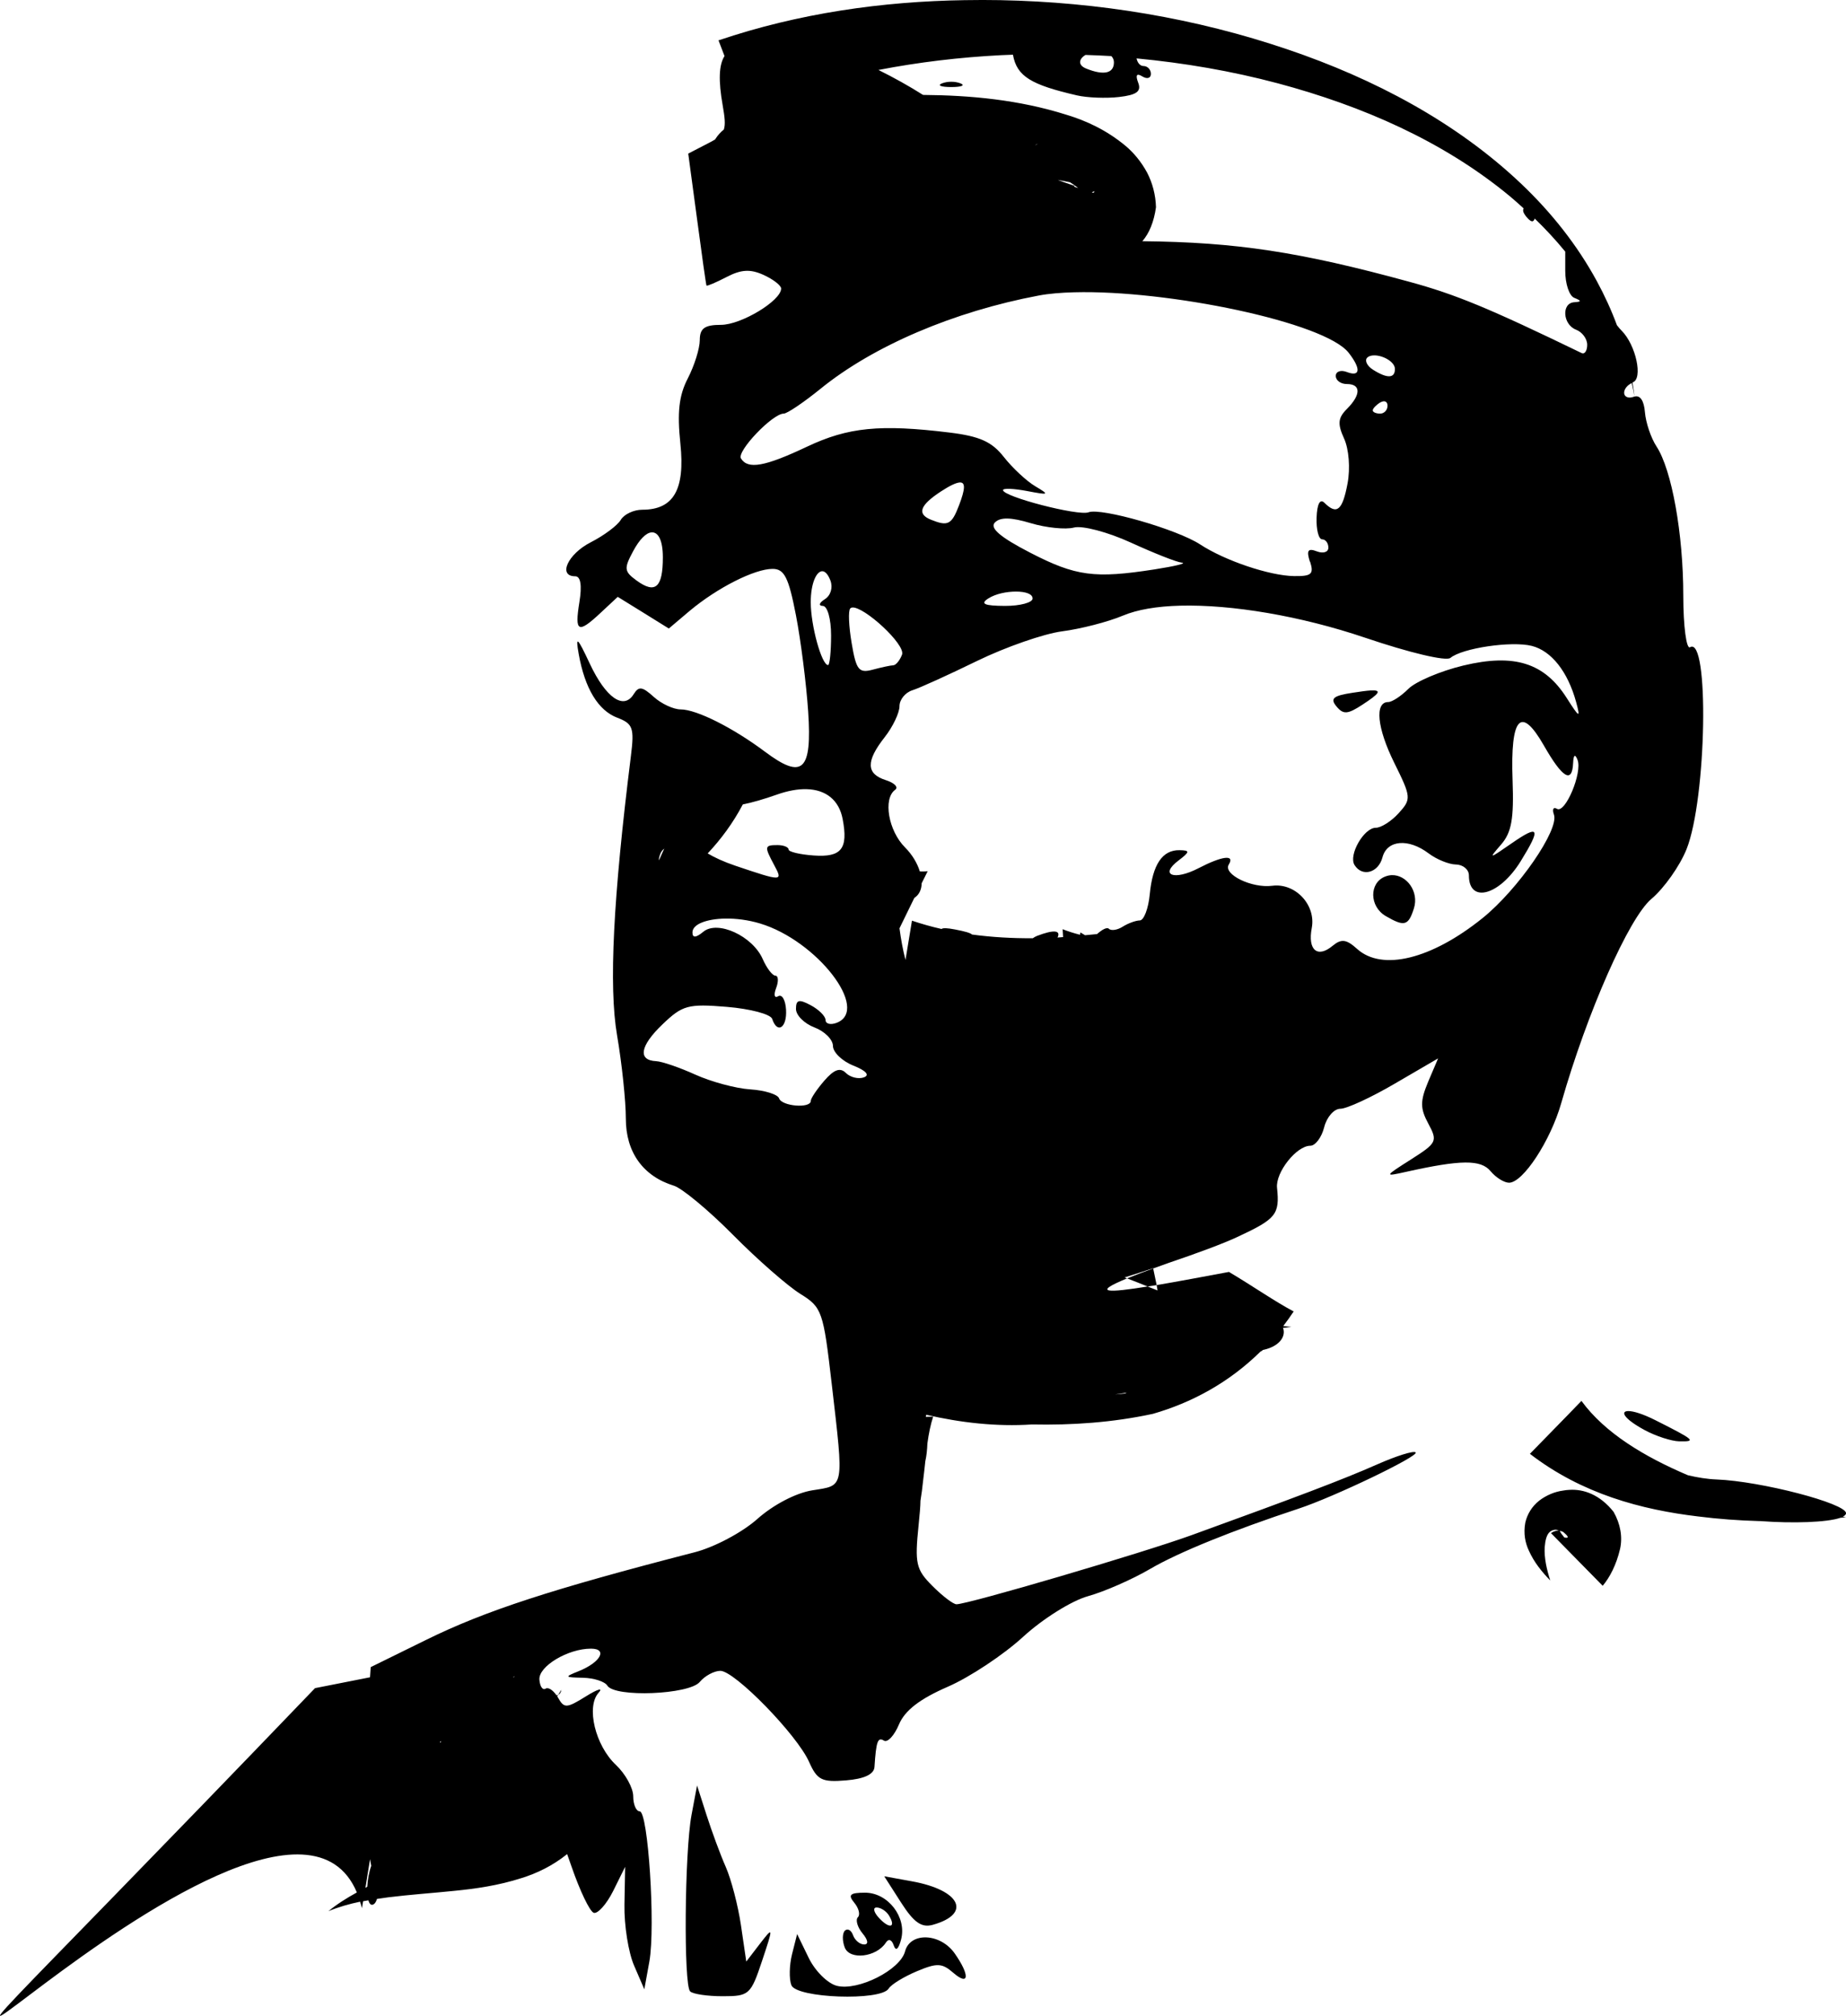 <?xml version="1.0" encoding="UTF-8" standalone="no"?>
<!-- Created with Inkscape (http://www.inkscape.org/) -->
<svg
    xmlns:inkscape="http://www.inkscape.org/namespaces/inkscape"
    xmlns:rdf="http://www.w3.org/1999/02/22-rdf-syntax-ns#"
    xmlns="http://www.w3.org/2000/svg"
    xmlns:cc="http://creativecommons.org/ns#"
    xmlns:dc="http://purl.org/dc/elements/1.1/"
    xmlns:sodipodi="http://sodipodi.sourceforge.net/DTD/sodipodi-0.dtd"
    id="svg3451"
    sodipodi:docname="_svgclean2.svg"
    viewBox="0 0 649.28 708.97"
    version="1.1"
    inkscape:version="0.48.3.1 r9886"
  >
  <title
      id="title3061"
    >Netaji Subhas Chandra Bose</title
  >
  <sodipodi:namedview
      id="base"
      bordercolor="#666666"
      inkscape:pageshadow="2"
      inkscape:window-y="0"
      pagecolor="#ffffff"
      inkscape:window-height="452"
      inkscape:window-maximized="0"
      inkscape:zoom="0.24748737"
      inkscape:window-x="0"
      showgrid="false"
      borderopacity="1.0"
      inkscape:current-layer="layer1"
      inkscape:cx="-1517.4297"
      inkscape:cy="433.99669"
      units="px"
      inkscape:window-width="512"
      inkscape:pageopacity="0.0"
      inkscape:document-units="mm"
  />
  <g
      id="layer1"
      inkscape:label="Layer 1"
      inkscape:groupmode="layer"
      transform="translate(-77.808 -223.18)"
    >
    <path
        id="path3552"
        style="fill:#000000"
        inkscape:connector-curvature="0"
        d="m417.17 223.23c-29.063 0.444-58.414 4.599-86.644 14.143l2.113 5.527c-1.982 3.099-2.186 8.56-0.65 17.312 0.746 4.25 1.015 6.704 0.406 8.534-1.066 0.813-2.135 1.994-3.089 3.495-0.707 0.448-1.548 0.88-2.52 1.382l-6.909 3.576 3.089 22.921c1.67 12.643 3.171 23.217 3.332 23.49 0.161 0.273 3.316-1.059 7.071-3.007 5.148-2.671 8.349-2.853 13.005-0.732 3.397 1.548 6.177 3.698 6.177 4.795 0 4.27-14.061 12.761-21.133 12.761-5.778 0-7.478 1.231-7.478 5.364 0 2.932-1.905 9.003-4.226 13.492-3.128 6.048-3.746 11.967-2.601 22.921 1.697 16.237-2.402 23.246-13.411 23.246-3.035 0-6.415 1.624-7.559 3.576s-5.917 5.508-10.566 7.884c-8.079 4.13-11.627 11.948-5.446 11.948 1.909 0 2.422 3.195 1.463 9.103-1.713 10.558-0.498 11.227 7.559 3.658l5.933-5.527 8.941 5.527 9.022 5.608 7.396-6.258c9.714-8.108 22.777-14.712 29.098-14.712 4.129 0 5.638 2.973 8.209 16.256 1.731 8.941 3.662 24.223 4.308 33.893 1.399 20.955-1.938 24.072-15.199 14.143-11.226-8.406-24.07-14.874-29.667-14.874-2.462 0-6.725-1.943-9.428-4.389-4.026-3.643-5.286-3.864-7.071-0.975-3.507 5.674-9.797 1.315-15.443-10.729-4.399-9.385-5.065-9.954-3.901-3.414 2.166 12.167 6.851 19.877 13.574 22.433 5.495 2.089 6.024 3.591 4.795 13.411-6.264 50.078-7.822 81.09-4.877 98.267 1.71 9.974 3.089 23.18 3.089 29.342 0 11.763 6.044 20.223 16.906 23.571 2.861 0.882 12.224 8.636 20.807 17.312 8.583 8.676 19.266 18.006 23.652 20.726 7.647 4.742 8.088 6.056 11.054 31.699 4.307 37.232 4.559 35.568-6.827 37.388-5.783 0.925-13.737 5.089-19.344 10.079-5.305 4.721-15.079 9.913-22.027 11.704-50.28 12.966-73.634 20.552-94.446 30.805l-19.507 9.591-0.244 3.576-19.344 3.82c-242.81 252.8-15.313 0.074 14.712 71.851-3.54 1.955-6.939 4.064-9.997 6.584 3.625-1.497 7.37-2.543 11.135-3.332 0.227 0.755 0.46 1.462 0.65 2.276 0.132-0.811 0.275-1.626 0.406-2.438 0.623-0.123 1.244-0.215 1.869-0.325 0.362 1.274 0.959 1.944 1.869 1.382 0.524-0.324 0.895-1.044 1.138-1.869 1.323-0.199 2.654-0.4 3.983-0.569 7.615-0.95 15.307-1.46 23.246-2.276 7.524-0.74 15.414-1.861 23.571-4.47 5.439-1.687 10.978-4.331 16.093-8.453 0.542 1.539 0.971 2.726 1.544 4.389 2.934 8.507 6.416 15.794 7.803 16.256 1.386 0.462 4.479-2.963 6.827-7.64l4.226-8.534-0.244 13.249c-0.149 7.286 1.407 16.979 3.414 21.539l3.576 8.29 1.788-9.835c2.161-12.407-0.453-52.75-3.414-52.75-1.218 0-2.276-2.354-2.276-5.283 0-2.929-2.746-7.904-6.096-11.054-7.269-6.836-10.523-20.438-6.096-25.359 1.711-1.902-0.249-1.357-4.389 1.219-6.919 4.305-7.724 4.324-9.916 0.406-0.083-0.148-0.156-0.266-0.244-0.406l0.325-0.488c-0.165 0.083-0.38 0.117-0.569 0.163-1.271-1.858-2.897-2.928-3.82-2.357-1.046 0.646-2.012-0.746-2.195-3.17-0.351-4.657 9.983-10.891 18.125-10.891 5.982 0 3.405 4.805-4.226 7.884-5.225 2.108-5.084 2.203 1.463 2.357 3.849 0.091 7.65 1.333 8.534 2.764 2.613 4.228 28.793 3.181 32.512-1.3 1.781-2.146 5.072-3.901 7.234-3.901 5.059 0 26.979 22.499 31.211 32.024 2.843 6.398 4.48 7.208 13.005 6.502 6.415-0.531 9.83-2.144 9.997-4.714 0.588-9.035 1.152-10.613 3.332-9.266 1.264 0.781 3.637-1.774 5.283-5.69 2.073-4.933 7.356-8.996 17.15-13.249 7.774-3.376 19.657-11.283 26.497-17.556 6.906-6.334 17.062-12.702 22.839-14.305 5.722-1.588 15.56-5.898 21.864-9.591 9.916-5.81 29.041-13.553 52.263-21.214 12.486-4.119 42.39-18.488 41.127-19.751-0.7-0.7-6.799 1.23-13.574 4.226-12.033 5.323-28.44 11.508-65.267 24.871-17.266 6.265-78.247 24.21-82.661 24.302-1.138 0.023-4.924-2.892-8.453-6.421-5.803-5.803-6.273-7.856-4.877-21.458 0.387-3.766 0.631-6.561 0.65-8.534 0.397-2.312 0.664-4.578 0.894-6.746 0.314-2.45 0.556-4.785 0.813-7.153 0.438-1.881 0.648-4.069 0.732-6.258 0.467-3.425 1.108-6.616 2.032-9.428l-2.601 0.081 0.163-0.732c12.145 2.808 24.75 4.233 37.145 3.414 14.13 0.294 28.421-0.68 42.59-3.739 13.443-3.865 26.609-10.853 37.795-21.864 0.259-0.172 0.555-0.315 0.813-0.488l-0.081-0.081c0.13-0.04 0.263-0.05 0.406-0.081 5.402-1.196 7.965-4.597 6.827-7.721 0.976-0.095 1.952-0.225 2.926-0.325-0.951-0.098-1.895-0.222-2.845-0.325 1.266-1.655 2.475-3.326 3.658-5.121-6.764-3.586-14.092-8.748-22.758-13.899-9.188 1.716-18.043 3.374-25.44 4.633l0.325 1.869c-0.216-0.087-0.434-0.157-0.65-0.244-0.937-0.386-1.901-0.759-2.845-1.138-13.642 2.212-20.046 2.425-7.234-2.845-0.299-0.113-0.594-0.213-0.894-0.325 3.426-1.077 6.778-2.161 10.079-3.251v0.081c1.645-0.601 3.271-1.187 5.202-1.869 10.373-3.523 19.337-6.832 24.546-9.266 13.476-6.297 14.803-7.835 13.817-17.231-0.567-5.403 6.837-14.793 11.704-14.793 1.769 0 3.979-2.926 4.877-6.502 0.898-3.576 3.454-6.502 5.69-6.502 2.235 0 10.837-3.969 19.182-8.859l15.199-8.859-3.495 8.209c-2.879 6.89-2.827 9.398 0.081 14.793 3.299 6.119 2.946 6.77-6.096 12.517-9.469 6.018-9.51 6.11-1.788 4.389 19.324-4.308 26.329-4.364 29.748-0.244 1.884 2.269 4.801 4.064 6.502 4.064 4.895 0 14.563-14.698 18.369-28.041 9.069-31.791 23.766-65.095 31.699-71.77 4.456-3.749 10.008-11.612 12.354-17.475 7.075-17.682 8.069-75.271 1.219-71.038-1.256 0.776-2.357-7.382-2.357-18.125 0-21.728-4.035-44.275-9.428-52.506-1.948-2.973-3.76-8.353-4.064-12.029-0.332-4.017-1.635-6.009-3.576-5.527-0.001-0.005-0.081 0.005-0.081 0-0.088 0.026-0.153 0.047-0.244 0.081-1.847 0.709-3.414 0.083-3.414-1.382 0-1.352 1.202-2.755 2.682-3.414 0.39 1.566 0.651 3.131 0.975 4.714-0.222-1.661-0.437-3.306-0.732-4.958 0.023-0.008 0.059 0.008 0.081 0 3.696-1.232 1.168-13.137-3.901-18.207-0.489-0.489-1.032-1.105-1.544-1.788-0.021-0.029-0.06-0.053-0.081-0.081-1.963-5.308-4.357-10.526-7.071-15.524-6.908-12.716-16.02-24.185-26.578-34.219-22.98-21.816-51.929-37.014-82.011-47.223-32.434-11.061-66.772-16.735-101.27-17.394-4.135-0.086-8.284-0.064-12.436 0zm66.243 446.06c-3.763 1.374-6.808 2.518-9.185 3.495 2.444 0.923 4.84 1.884 7.234 2.845 1.05-0.17 2.038-0.295 3.17-0.488l-1.219-5.852zm-209.29 149.96c0.626-0.316 1.016-0.861 1.138-1.788l-1.138 1.788zm159.96-576.83c1.366 7.668 6.445 10.591 22.514 14.305 3.576 0.827 10.244 1.093 14.793 0.569 6.236-0.718 7.922-1.974 6.746-5.039-1.028-2.68-0.543-3.435 1.463-2.195 1.674 1.034 3.007 0.621 3.007-0.894s-1.17-2.764-2.601-2.764c-1.199 0-2.141-1.154-2.438-2.682 16.768 1.594 33.405 4.432 49.743 8.778 29.451 7.883 58.07 20.235 81.604 39.746 1.632 1.351 3.219 2.806 4.795 4.226-0.303 0.478-0.246 1.157 0.244 1.951 0.884 1.431 2.133 2.601 2.764 2.601 0.363 0 0.684-0.373 0.894-0.975 3.787 3.67 7.387 7.534 10.729 11.623v6.746c-0.008 4.53 1.382 8.788 3.17 9.51 2.601 1.05 2.601 1.38 0 1.544-4.571 0.289-4.062 7.864 0.65 9.672 2.146 0.823 3.901 3.171 3.901 5.283 0 2.112-0.878 3.446-1.951 2.926-32.807-15.884-44.242-20.591-60.472-25.034-38.485-10.535-60.965-13.968-94.04-14.305 2.375-2.728 4.072-6.731 4.795-11.948-0.124-4.334-1.202-8.518-3.17-12.273-2.086-3.822-4.686-6.907-7.478-9.266-6.748-5.631-13.998-8.928-20.807-10.973-16.819-5.32-33.946-6.863-50.474-6.99-5.026-3.18-10.26-6.092-15.687-8.778 14.138-2.736 28.603-4.458 43.159-5.202 1.386-0.068 2.758-0.111 4.145-0.163zm25.522 0.081c3.032 0.119 6.074 0.203 9.103 0.406 0.588 0.638 0.894 1.356 0.894 2.195 0 3.886-3.542 4.699-9.754 2.195-3.033-1.223-2.587-3.404-0.244-4.795zm-47.223 9.428c-1.179 0-2.357 0.208-3.251 0.569-1.788 0.722-0.325 1.3 3.251 1.3s5.039-0.579 3.251-1.3c-0.894-0.361-2.073-0.569-3.251-0.569zm30.48 21.783c-0.248 0.164-0.481 0.327-0.732 0.488-0.032-0.021-0.05-0.061-0.081-0.081 0.271-0.141 0.544-0.261 0.813-0.406zm6.99 12.761c1.424 0.233 2.881 0.509 4.308 0.813 1.025 0.655 2.011 1.31 2.845 2.032-0.49-0.162-0.979-0.32-1.463-0.488 0.111-0.076 0.214-0.167 0.325-0.244-2.036-0.675-4.022-1.383-6.015-2.113zm13.005 3.901c-0.159 0.097-0.268 0.425-0.406 0.65-0.222-0.065-0.429-0.179-0.65-0.244 0.572-0.139 0.797-0.307 1.057-0.406zm-7.234 35.6c32.745-0.889 88.164 10.489 96.56 21.295 4.382 5.64 4.1 8.569-0.65 6.746-2.146-0.823-3.901-0.202-3.901 1.382 0 1.584 1.756 2.845 3.901 2.845 4.993 0 5.005 3.773 0 8.778-3.136 3.136-3.333 5.23-0.975 10.404 1.689 3.707 2.219 10.438 1.219 15.768-1.785 9.513-3.763 11.172-8.128 6.827-1.558-1.551-2.589 0.371-2.764 5.202-0.152 4.214 0.725 7.64 1.951 7.64s2.195 1.343 2.195 2.926c0 1.584-1.825 2.16-4.064 1.3-3.126-1.199-3.702-0.323-2.438 3.658h0.081c1.383 4.357 0.467 5.135-5.689 5.039-8.625-0.134-24.3-5.435-32.999-11.135-8.092-5.302-34.842-12.992-39.258-11.298-3.594 1.379-30.073-5.493-30.073-7.803 0-0.721 3.804-0.558 8.453 0.325 7.799 1.481 8.043 1.383 2.845-1.707-3.099-1.842-8.078-6.527-11.054-10.322-4.171-5.32-8.486-7.244-19.019-8.534-24.418-2.991-35.683-1.886-50.149 4.958-14.88 7.039-20.81 8.087-23.246 4.145-1.548-2.505 11.097-15.768 15.037-15.768 1.204 0 7.042-3.94 13.005-8.778 18.57-15.066 46.881-27.146 76.728-32.756 3.547-0.667 7.758-1.011 12.436-1.138zm105.58 22.189c3.088 0.005 7.234 2.281 7.234 4.795 0 3.303-2.687 3.428-7.721 0.244-2.104-1.331-3.002-3.257-2.032-4.226 0.595-0.595 1.49-0.814 2.52-0.813zm3.089 16.175c0.933-0.157 1.544 0.408 1.544 1.544 0 1.515-1.17 2.764-2.601 2.764s-2.601-0.507-2.601-1.138c0-0.631 1.17-1.879 2.601-2.764 0.358-0.221 0.746-0.354 1.057-0.406zm-148.98 28.529c2.176-0.183 1.967 2.364-0.163 7.965-2.622 6.897-3.922 7.539-9.916 5.121-4.981-2.01-3.894-5.074 3.495-9.916 3.086-2.022 5.278-3.06 6.584-3.17zm16.825 12.68c2.047 0.034 4.747 0.588 8.209 1.626 5.427 1.626 12.256 2.314 15.199 1.544 2.967-0.776 11.894 1.578 19.995 5.283 8.035 3.675 16.083 6.88 17.963 7.071 1.88 0.191-2.438 1.243-9.591 2.357-21.103 3.287-27.72 2.41-43.728-5.852-10.655-5.5-14.362-8.721-12.436-10.648 0.963-0.963 2.342-1.416 4.389-1.382zm-125.25 4.877c2.403-0.263 4.064 2.686 4.064 8.778 0 10.63-2.646 12.968-9.266 8.128-4.354-3.184-4.46-4.186-1.219-10.241 2.283-4.265 4.552-6.46 6.421-6.665zm60.228 13.655c0.961 0.065 1.949 1.129 2.764 3.251 0.947 2.468 0.119 5.273-1.951 6.584-1.998 1.265-2.325 2.336-0.732 2.357 1.639 0.023 2.926 4.518 2.926 10.404 0 5.722-0.501 10.404-1.057 10.404-2.259 0-6.096-13.894-6.096-22.108 0-6.665 2.03-11.033 4.145-10.891zm68.031 7.153c3.261 0 5.852 0.782 5.852 2.438 0 1.431-4.389 2.622-9.754 2.601-7.255-0.03-8.754-0.726-5.852-2.601 2.563-1.656 6.493-2.438 9.754-2.438zm57.79 4.958c18.049-0.447 42.231 3.553 65.105 11.298 15.579 5.275 28.396 8.322 29.911 7.071 4.179-3.45 21.478-6.016 28.61-4.226 6.885 1.728 12.691 9.061 15.606 19.751 1.579 5.793 1.208 5.673-3.332-1.463-7.842-12.328-18.424-15.675-36.332-11.379-8.084 1.939-16.784 5.649-19.344 8.209-2.561 2.561-5.746 4.633-7.071 4.633-4.851 0-3.949 9.127 2.113 21.376 5.994 12.112 6.04 12.751 1.544 17.719-2.564 2.833-6.173 5.121-8.047 5.121-4.173 0-9.647 9.577-7.478 13.086 2.687 4.347 8.407 2.776 9.835-2.682 1.605-6.137 9.123-6.777 16.256-1.382 2.777 2.1 7.088 3.856 9.591 3.901s4.552 1.759 4.552 3.82c0 10.023 10.753 7.103 18.207-4.958 7.276-11.772 6.555-13.069-3.251-6.258-7.963 5.53-8.122 5.546-3.658 0.406 3.73-4.294 4.556-9.118 4.064-22.677-0.809-22.325 2.908-26.372 11.054-12.111 6.534 11.439 9.912 13.394 10.241 6.096 0.132-2.932 0.671-3.317 1.544-1.138 1.791 4.469-4.322 19.031-7.234 17.231-1.248-0.771-1.735 0.17-1.057 2.032 1.918 5.269-12.639 26.363-25.115 36.413-17.959 14.466-35.353 18.758-44.135 10.81-3.771-3.412-5.543-3.607-8.616-1.057-5.336 4.428-8.787 1.441-7.315-6.258 1.552-8.118-5.763-15.94-13.899-14.874-7.188 0.942-17.402-4.046-15.28-7.478 2.214-3.582-2.302-3.029-10.648 1.3-8.594 4.458-13.84 2.45-7.071-2.682 4.103-3.111 4.096-3.586 0.406-3.658-6.025-0.118-9.489 5.03-10.485 15.524-0.474 5.001-2.064 9.164-3.495 9.185-1.431 0.021-4.131 1-6.015 2.195s-4.079 1.529-4.877 0.732c-0.626-0.626-2.314 0.216-4.145 1.869-1.413 0.148-2.817 0.277-4.226 0.406l-1.626-0.975c-0.07 0.28-0.108 0.545-0.163 0.813-2.112-0.543-4.151-1.179-6.096-1.951l0.163 2.764c-0.649 0.05-1.303 0.128-1.951 0.163 1.225-2.582-1.314-2.841-7.234-0.569-0.512 0.196-1.01 0.485-1.463 0.813-7.252 0.054-14.414-0.363-21.376-1.3-0.563-0.558-2.485-1.113-6.015-1.788-2.751-0.526-4.25-0.579-4.714-0.163-3.554-0.805-7.029-1.786-10.404-2.926l-2.276 13.817c-0.907-3.429-1.606-7.341-2.113-11.135l5.202-10.648c0.032-0.021 0.05-0.061 0.081-0.081 1.596-1.038 2.456-2.823 2.52-5.039 0.001-0.027-0.001-0.054 0-0.081l2.113-4.226c-0.88 0.111-1.817 0.136-2.764 0.081-0.873-2.867-2.667-5.918-5.202-8.453-5.87-5.87-7.789-17.12-3.495-20.239 1.262-0.916-0.201-2.446-3.251-3.414-6.928-2.199-7.091-6.619-0.406-15.118 2.861-3.637 5.202-8.569 5.202-10.891 0-2.323 2.048-4.831 4.552-5.608 2.503-0.777 12.745-5.441 22.758-10.322 10.014-4.881 23.473-9.566 29.911-10.404 6.437-0.838 16.056-3.288 21.376-5.527 4.991-2.1 11.953-3.292 20.157-3.495zm-115.42 0.65c4.068-0.532 18.916 13.039 17.556 16.581-0.783 2.041-2.169 3.718-3.089 3.739-0.92 0.021-4.163 0.72-7.234 1.544-4.88 1.309-5.8 0.101-7.396-9.347-1.005-5.947-1.251-11.429-0.488-12.192 0.168-0.168 0.379-0.29 0.65-0.325zm182.23 29.179c-1.461 0.089-3.543 0.399-6.258 0.813-6.779 1.032-7.92 2.01-5.608 4.795 2.418 2.913 3.904 2.81 9.185-0.65 5.862-3.841 7.064-5.227 2.682-4.958zm-198.24 34.706c6.809 0.175 11.409 3.837 12.68 10.485 2.005 10.486-0.41 13.535-10.16 12.842-4.856-0.345-8.857-1.279-8.859-2.113-0.003-0.834-1.756-1.544-3.901-1.544-4.63 0-4.651 0.506-1.138 7.071 3.069 5.734 2.943 5.8-13.736 0.163-3.918-1.324-7.404-2.921-9.672-4.308 4.656-4.962 8.909-10.664 12.354-17.231 3.113-0.594 7.744-1.944 11.867-3.414 3.889-1.386 7.471-2.03 10.566-1.951zm-50.068 20.889c-0.592 1.364-1.254 2.751-1.869 4.145-0.072-0.559 0.111-1.293 0.488-2.276 0.29-0.756 0.777-1.371 1.382-1.869zm255.87 9.347c-0.747 0.026-1.512 0.195-2.276 0.488-5.71 2.191-5.623 10.529 0.163 13.899 6.562 3.822 7.967 3.459 9.916-2.682 1.882-5.929-2.576-11.881-7.803-11.704zm-234.49 15.28c3.844-0.075 8.188 0.483 12.273 1.707 20.055 6.008 38.87 30.389 26.985 34.95-2.146 0.823-3.901 0.36-3.901-0.975s-2.341-3.671-5.202-5.202c-4.168-2.231-5.202-1.951-5.202 1.3 0 2.232 2.926 5.143 6.502 6.502s6.502 4.286 6.502 6.502 3.219 5.343 7.153 6.909c4.464 1.777 5.91 3.344 3.739 4.145-1.913 0.706-4.8-0.005-6.34-1.544-1.999-1.999-4.149-1.249-7.559 2.682-2.627 3.028-4.795 6.247-4.795 7.153 0 2.715-10.204 1.899-11.135-0.894-0.474-1.421-5.07-2.844-10.16-3.17-5.09-0.326-13.805-2.693-19.344-5.202-5.54-2.509-11.708-4.621-13.736-4.714-6.549-0.301-5.679-5.38 2.195-12.923 7.047-6.752 8.94-7.316 22.677-6.177 8.24 0.683 15.382 2.58 15.931 4.226 1.807 5.421 5.26 3.128 4.877-3.251-0.206-3.439-1.448-5.527-2.764-4.714-1.316 0.813-1.645-0.464-0.732-2.845 0.914-2.38 0.802-4.389-0.244-4.389-1.046 0-3.058-2.64-4.47-5.852-3.57-8.121-15.877-13.75-20.889-9.591-2.592 2.151-3.82 2.219-3.82 0.244 0-2.958 5.054-4.752 11.46-4.877zm141.26 166.7c-0.187 0.107-0.38 0.219-0.569 0.325-1.169 0.102-2.339 0.244-3.495 0.325 1.357-0.217 2.71-0.437 4.064-0.65zm159.96 2.926-4.795 4.958-13.33 13.655c18.292 14.109 39.265 19.658 59.171 22.027 7.135 0.902 14.26 1.424 21.376 1.626 0.136 0.003 0.27-0.003 0.406 0 11.581 0.863 23.543 0.466 28.204-1.138 0.686-0.075 1.348-0.163 2.032-0.244-0.383-0.045-0.755-0.115-1.138-0.163 0.715-0.359 1.138-0.768 1.138-1.219 0-3.471-29.942-11.261-45.516-11.867-3.346-0.13-6.67-0.686-9.997-1.463-0.083-0.018-0.161-0.062-0.244-0.081-15.202-6.495-29.047-14.771-37.307-26.091zm16.5 3.576c-2.954 0.005-1.619 2.7 5.689 6.665 3.934 2.134 9.45 3.925 12.192 3.983 6.2 0.13 5.439-0.473-8.29-7.396-4.506-2.272-7.818-3.254-9.591-3.251zm-20.807 27.716c-0.734 0.052-1.408 0.091-2.113 0.244-2.953 0.387-5.89 1.62-8.372 3.495-2.642 2.063-4.288 4.847-4.958 7.803-0.7 3.833-0.018 7.066 1.219 9.754 1.899 4.248 4.653 7.566 7.559 10.566-1.279-3.976-2.164-7.993-1.951-11.704 0.18-2.309 0.662-4.428 1.788-5.364 0.697-0.615 1.687-0.884 2.357-0.732 0.276 0.007 0.529 0.145 0.813 0.244-0.575-0.035-1.612 0.153-2.764 0.894l18.207 18.532c2.462-2.921 4.791-7.338 6.096-12.923 0.956-4.214 0.145-8.844-2.276-13.086-4.707-5.963-10.467-8.09-15.606-7.721zm-3.251 14.386c0.371 0.132 0.787 0.229 1.138 0.406 1.496 1.219 2.496 2.432 0.406 1.951-0.732-0.989-1.444-1.654-1.544-2.357zm-367.71 51.125c-0.008 0.023 0.008 0.057 0 0.081-0.13 0.137-0.282 0.263-0.406 0.406-0.018-0.048 0.018-0.115 0-0.163 0.13-0.097 0.278-0.227 0.406-0.325zm-25.847 22.839c-0.035 0.217-0.045 0.435-0.081 0.65-0.074-0.139-0.17-0.268-0.244-0.406 0.115-0.078 0.206-0.17 0.325-0.244zm90.057 15.606-1.951 10.404c-2.442 13.12-2.804 59.699-0.488 62.016 0.954 0.954 6.111 1.707 11.46 1.707 9.29 0 9.881-0.553 13.817-12.354 4.057-12.162 4.019-12.231-0.732-6.096l-4.795 6.258-1.869-12.761c-1.033-7.004-3.466-16.272-5.364-20.564-1.899-4.292-4.909-12.484-6.746-18.207l-3.332-10.404zm-115.01 25.928c0.147 0.782 0.265 1.584 0.406 2.357-0.766 2.121-1.259 4.845-1.382 7.315-0.228 0.114-0.423 0.291-0.65 0.406 0.549-3.359 1.049-6.723 1.626-10.079zm180.85 6.015 5.933 9.266c4.48 6.996 7.208 8.898 11.135 7.803 13.737-3.832 9.788-12.174-7.234-15.28l-9.835-1.788zm-6.746 5.771c-5.288 0-6.115 0.729-3.82 3.495 1.593 1.92 2.207 4.214 1.3 5.121-0.907 0.907-0.184 3.509 1.626 5.689 1.963 2.365 2.182 3.901 0.569 3.901-1.486 0-3.263-1.463-3.901-3.251-0.639-1.788-1.9-2.494-2.845-1.626-0.945 0.868-1 3.54-0.081 5.933 1.745 4.548 11.172 3.419 14.468-1.707 0.957-1.489 2.085-1.06 2.764 0.975 0.721 2.164 1.687 1.381 2.601-2.113 2.034-7.777-4.595-16.418-12.68-16.418zm4.064 5.202c1.403 0 3.365 1.238 4.308 2.764 2.669 4.318 0.239 4.946-3.495 0.894-1.845-2.002-2.215-3.658-0.813-3.658zm-27.96 9.347-1.788 7.071c-0.971 3.871-1.069 8.742-0.244 10.891 1.764 4.598 31.477 5.655 34.219 1.219 0.909-1.471 5.376-4.185 9.916-6.096 7.081-2.981 8.856-2.903 12.761 0.488 5.643 4.899 5.997 1.004 0.569-6.746-5.047-7.206-15.673-7.623-17.475-0.732-1.709 6.535-16.515 13.984-23.977 12.111-3.234-0.812-7.684-5.226-9.916-9.835l-4.064-8.372z"
    />
  </g
  >
</svg
>
